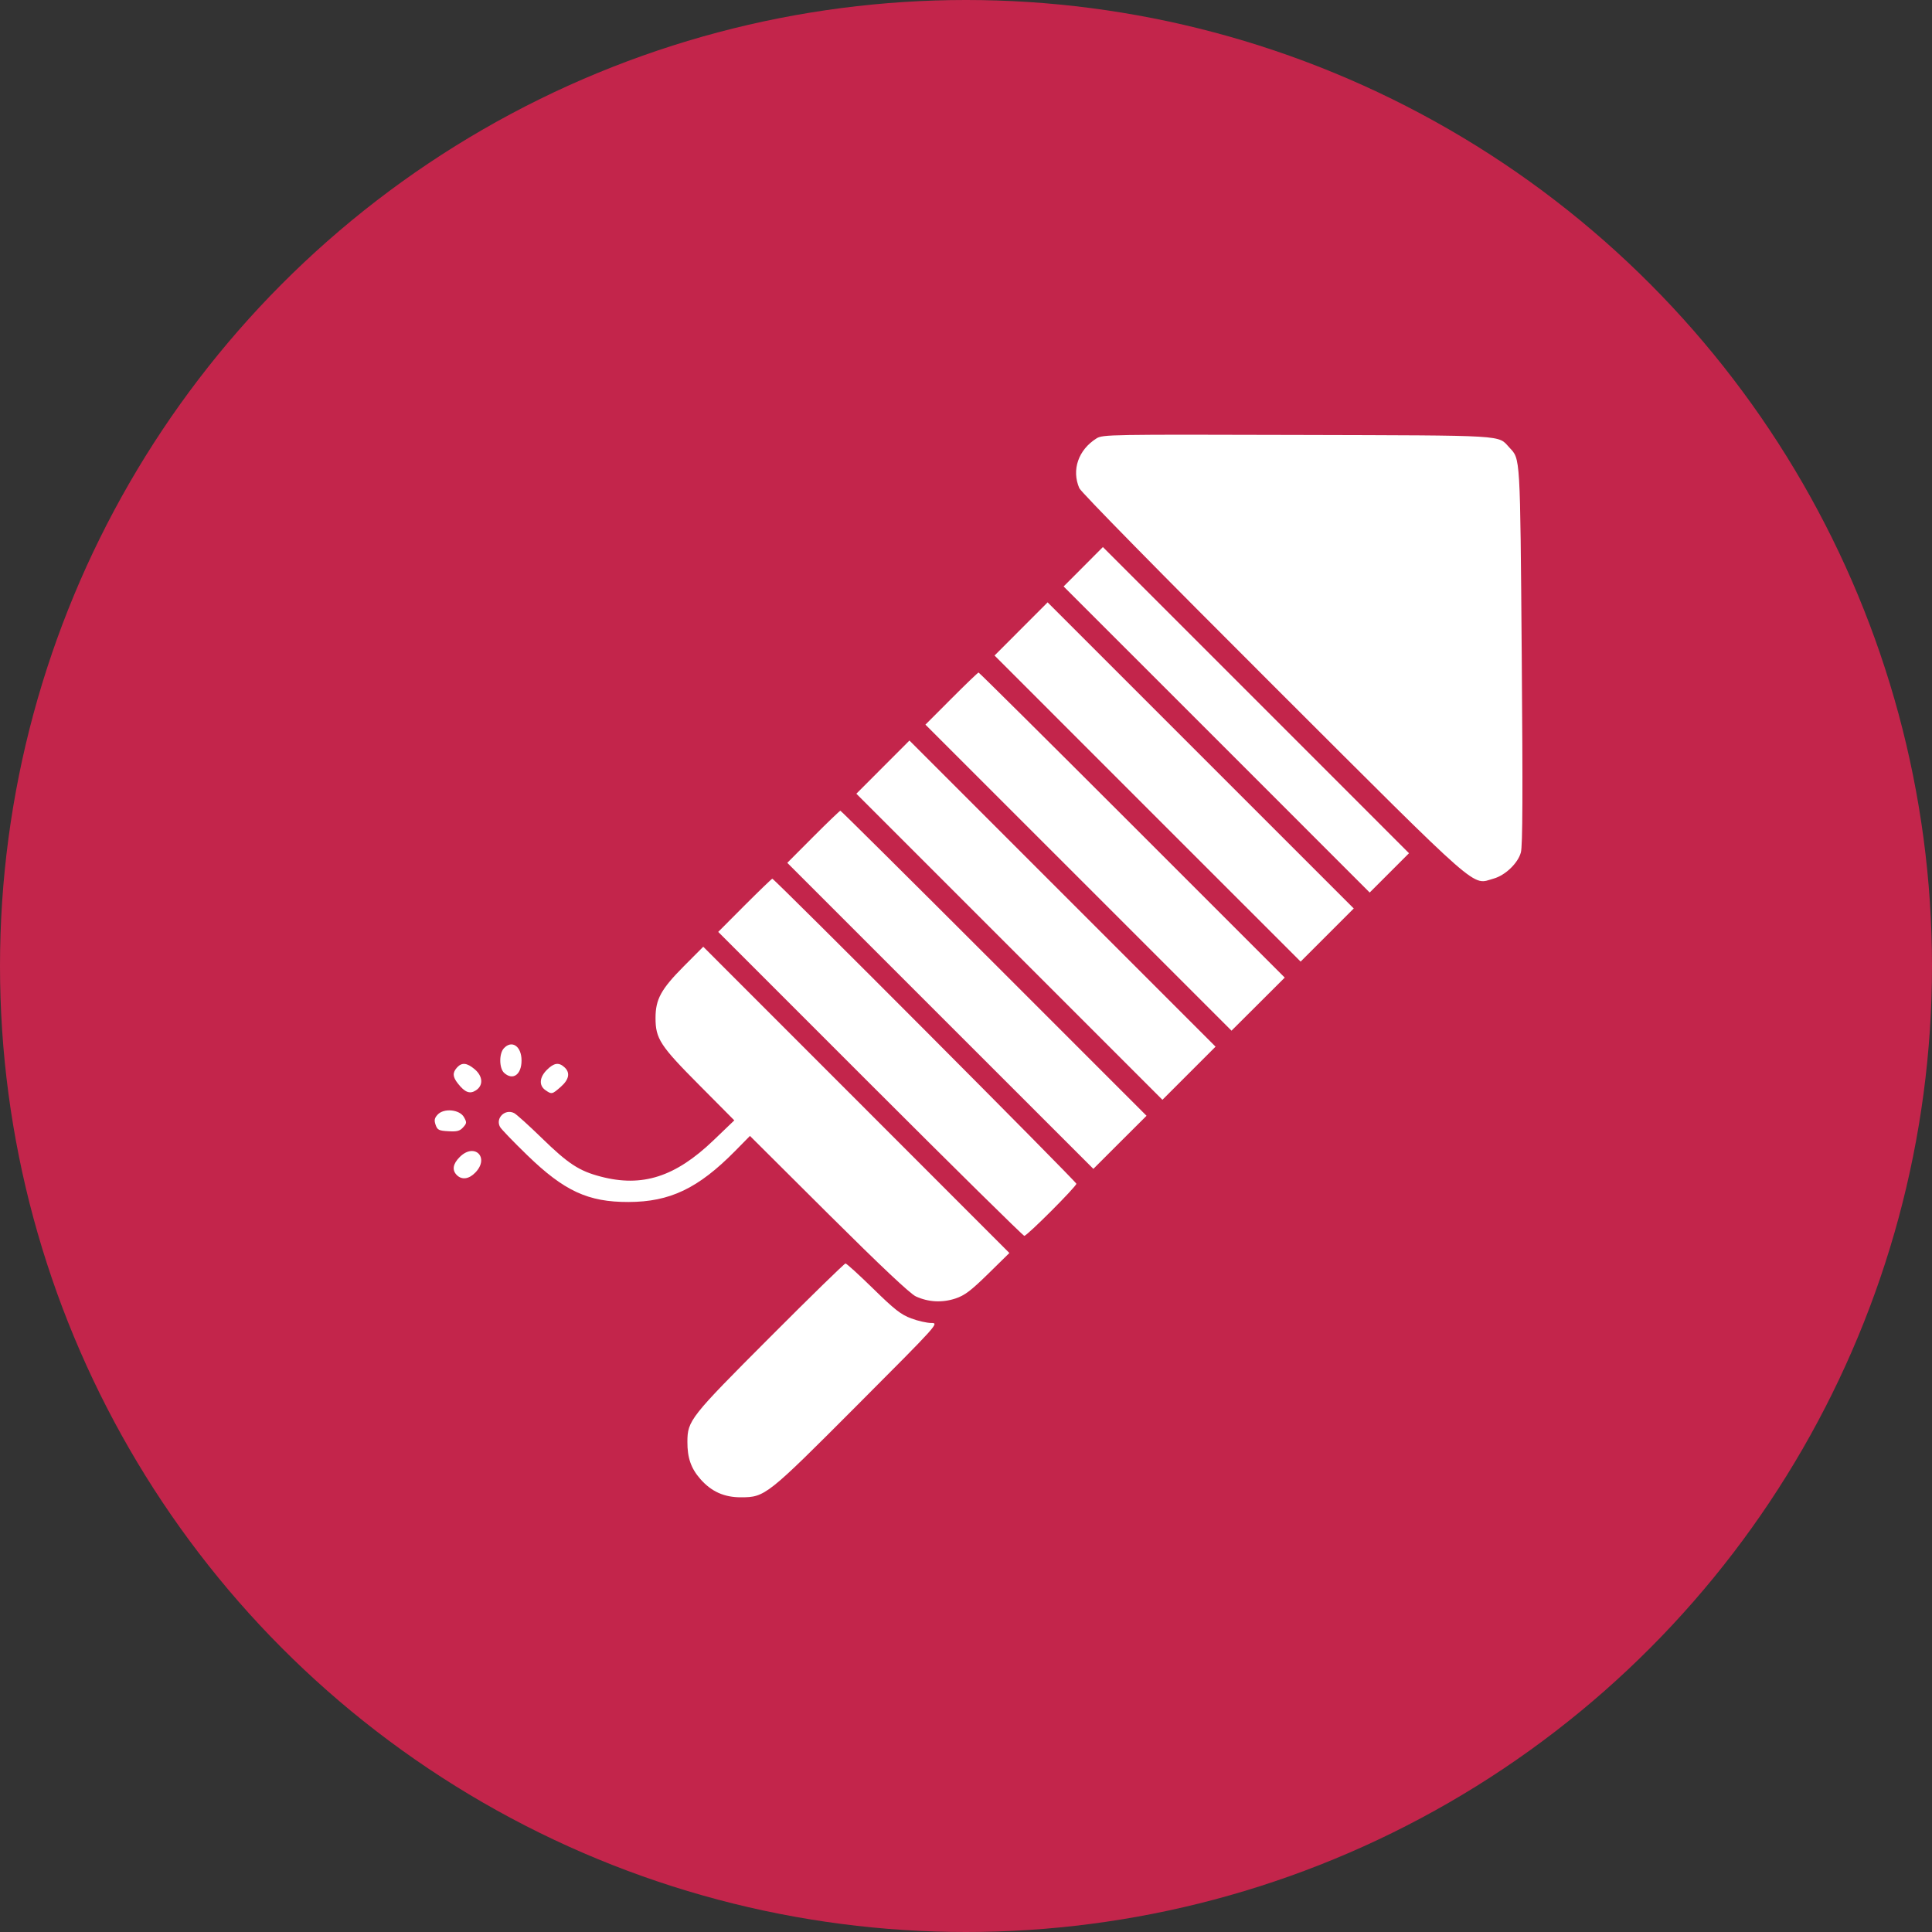 <?xml version="1.0" encoding="UTF-8"?> <svg xmlns="http://www.w3.org/2000/svg" width="40" height="40" viewBox="0 0 40 40" fill="none"><rect x="0" y="0" width="40" height="40" fill="#333333" stroke="none"/> <circle cx="20" cy="20" r="20" fill="#C3254B"></circle> <path fill-rule="evenodd" clip-rule="evenodd" d="M22.703 9.076C22.326 9.312 22.182 9.729 22.346 10.107C22.382 10.19 24.056 11.893 26.363 14.195C30.744 18.568 30.46 18.319 30.925 18.19C31.165 18.123 31.428 17.871 31.488 17.649C31.525 17.516 31.529 16.417 31.506 13.572C31.472 9.397 31.479 9.511 31.25 9.266C31.004 9.002 31.263 9.017 26.862 9.005C22.986 8.994 22.83 8.996 22.703 9.076ZM22.428 11.734L22.021 12.142L25.19 15.31L28.358 18.479L28.765 18.072L29.172 17.665L26.003 14.495L22.834 11.326L22.428 11.734ZM21.141 13.021L20.591 13.572L23.759 16.741L26.928 19.909L27.478 19.359L28.028 18.809L24.859 15.64L21.69 12.471L21.141 13.021ZM19.699 14.463L19.16 15.003L22.329 18.171L25.497 21.339L26.048 20.79L26.599 20.24L23.441 17.082C21.704 15.345 20.272 13.924 20.26 13.924C20.247 13.924 19.995 14.166 19.699 14.463ZM18.28 15.882L17.73 16.433L20.899 19.602L24.067 22.77L24.617 22.22L25.167 21.67L21.998 18.501L18.829 15.332L18.28 15.882ZM16.838 17.324L16.3 17.864L19.468 21.032L22.637 24.2L23.187 23.65L23.738 23.101L20.58 19.943C18.843 18.206 17.412 16.785 17.399 16.785C17.387 16.785 17.134 17.027 16.838 17.324ZM15.419 18.743L14.87 19.294L18.016 22.44C19.747 24.171 21.183 25.587 21.207 25.587C21.265 25.587 22.285 24.566 22.285 24.508C22.285 24.465 16.033 18.193 15.99 18.193C15.978 18.193 15.721 18.441 15.419 18.743ZM14.155 20.008C13.686 20.481 13.572 20.689 13.572 21.076C13.572 21.505 13.667 21.651 14.477 22.465L15.203 23.196L14.771 23.61C13.982 24.366 13.298 24.586 12.437 24.36C11.989 24.243 11.764 24.095 11.216 23.561C10.95 23.302 10.692 23.069 10.644 23.045C10.457 22.951 10.254 23.149 10.352 23.331C10.375 23.375 10.629 23.639 10.915 23.916C11.681 24.659 12.175 24.888 13.012 24.886C13.871 24.884 14.455 24.605 15.22 23.83L15.527 23.518L17.156 25.14C18.239 26.217 18.845 26.788 18.962 26.841C19.221 26.96 19.507 26.975 19.782 26.884C19.973 26.82 20.099 26.725 20.458 26.374L20.898 25.942L17.729 22.771L14.56 19.601L14.155 20.008ZM10.43 21.706C10.33 21.817 10.334 22.119 10.438 22.213C10.619 22.377 10.798 22.249 10.798 21.956C10.798 21.66 10.596 21.523 10.43 21.706ZM9.462 22.102C9.366 22.209 9.37 22.294 9.481 22.434C9.625 22.618 9.729 22.657 9.854 22.574C10.011 22.472 9.998 22.281 9.826 22.136C9.666 22.002 9.562 21.992 9.462 22.102ZM11.322 22.151C11.167 22.306 11.155 22.474 11.292 22.57C11.422 22.661 11.431 22.659 11.61 22.502C11.784 22.349 11.81 22.207 11.685 22.095C11.569 21.989 11.468 22.005 11.322 22.151ZM9.06 23.078C8.994 23.15 8.986 23.194 9.019 23.289C9.056 23.395 9.086 23.41 9.283 23.421C9.462 23.432 9.52 23.417 9.588 23.341C9.665 23.256 9.667 23.238 9.606 23.13C9.517 22.969 9.187 22.938 9.06 23.078ZM9.518 23.955C9.375 24.098 9.355 24.226 9.458 24.329C9.563 24.434 9.711 24.413 9.843 24.275C10.142 23.963 9.823 23.65 9.518 23.955ZM15.938 27.689C14.288 29.341 14.233 29.411 14.232 29.851C14.23 30.183 14.307 30.403 14.502 30.624C14.729 30.882 14.994 31.001 15.341 31C15.84 30.999 15.877 30.97 17.751 29.09C19.431 27.406 19.444 27.391 19.282 27.391C19.193 27.391 19.005 27.349 18.865 27.296C18.653 27.217 18.521 27.114 18.078 26.68C17.786 26.394 17.528 26.159 17.505 26.159C17.483 26.159 16.777 26.847 15.938 27.689Z" fill="white"></path> </svg> 